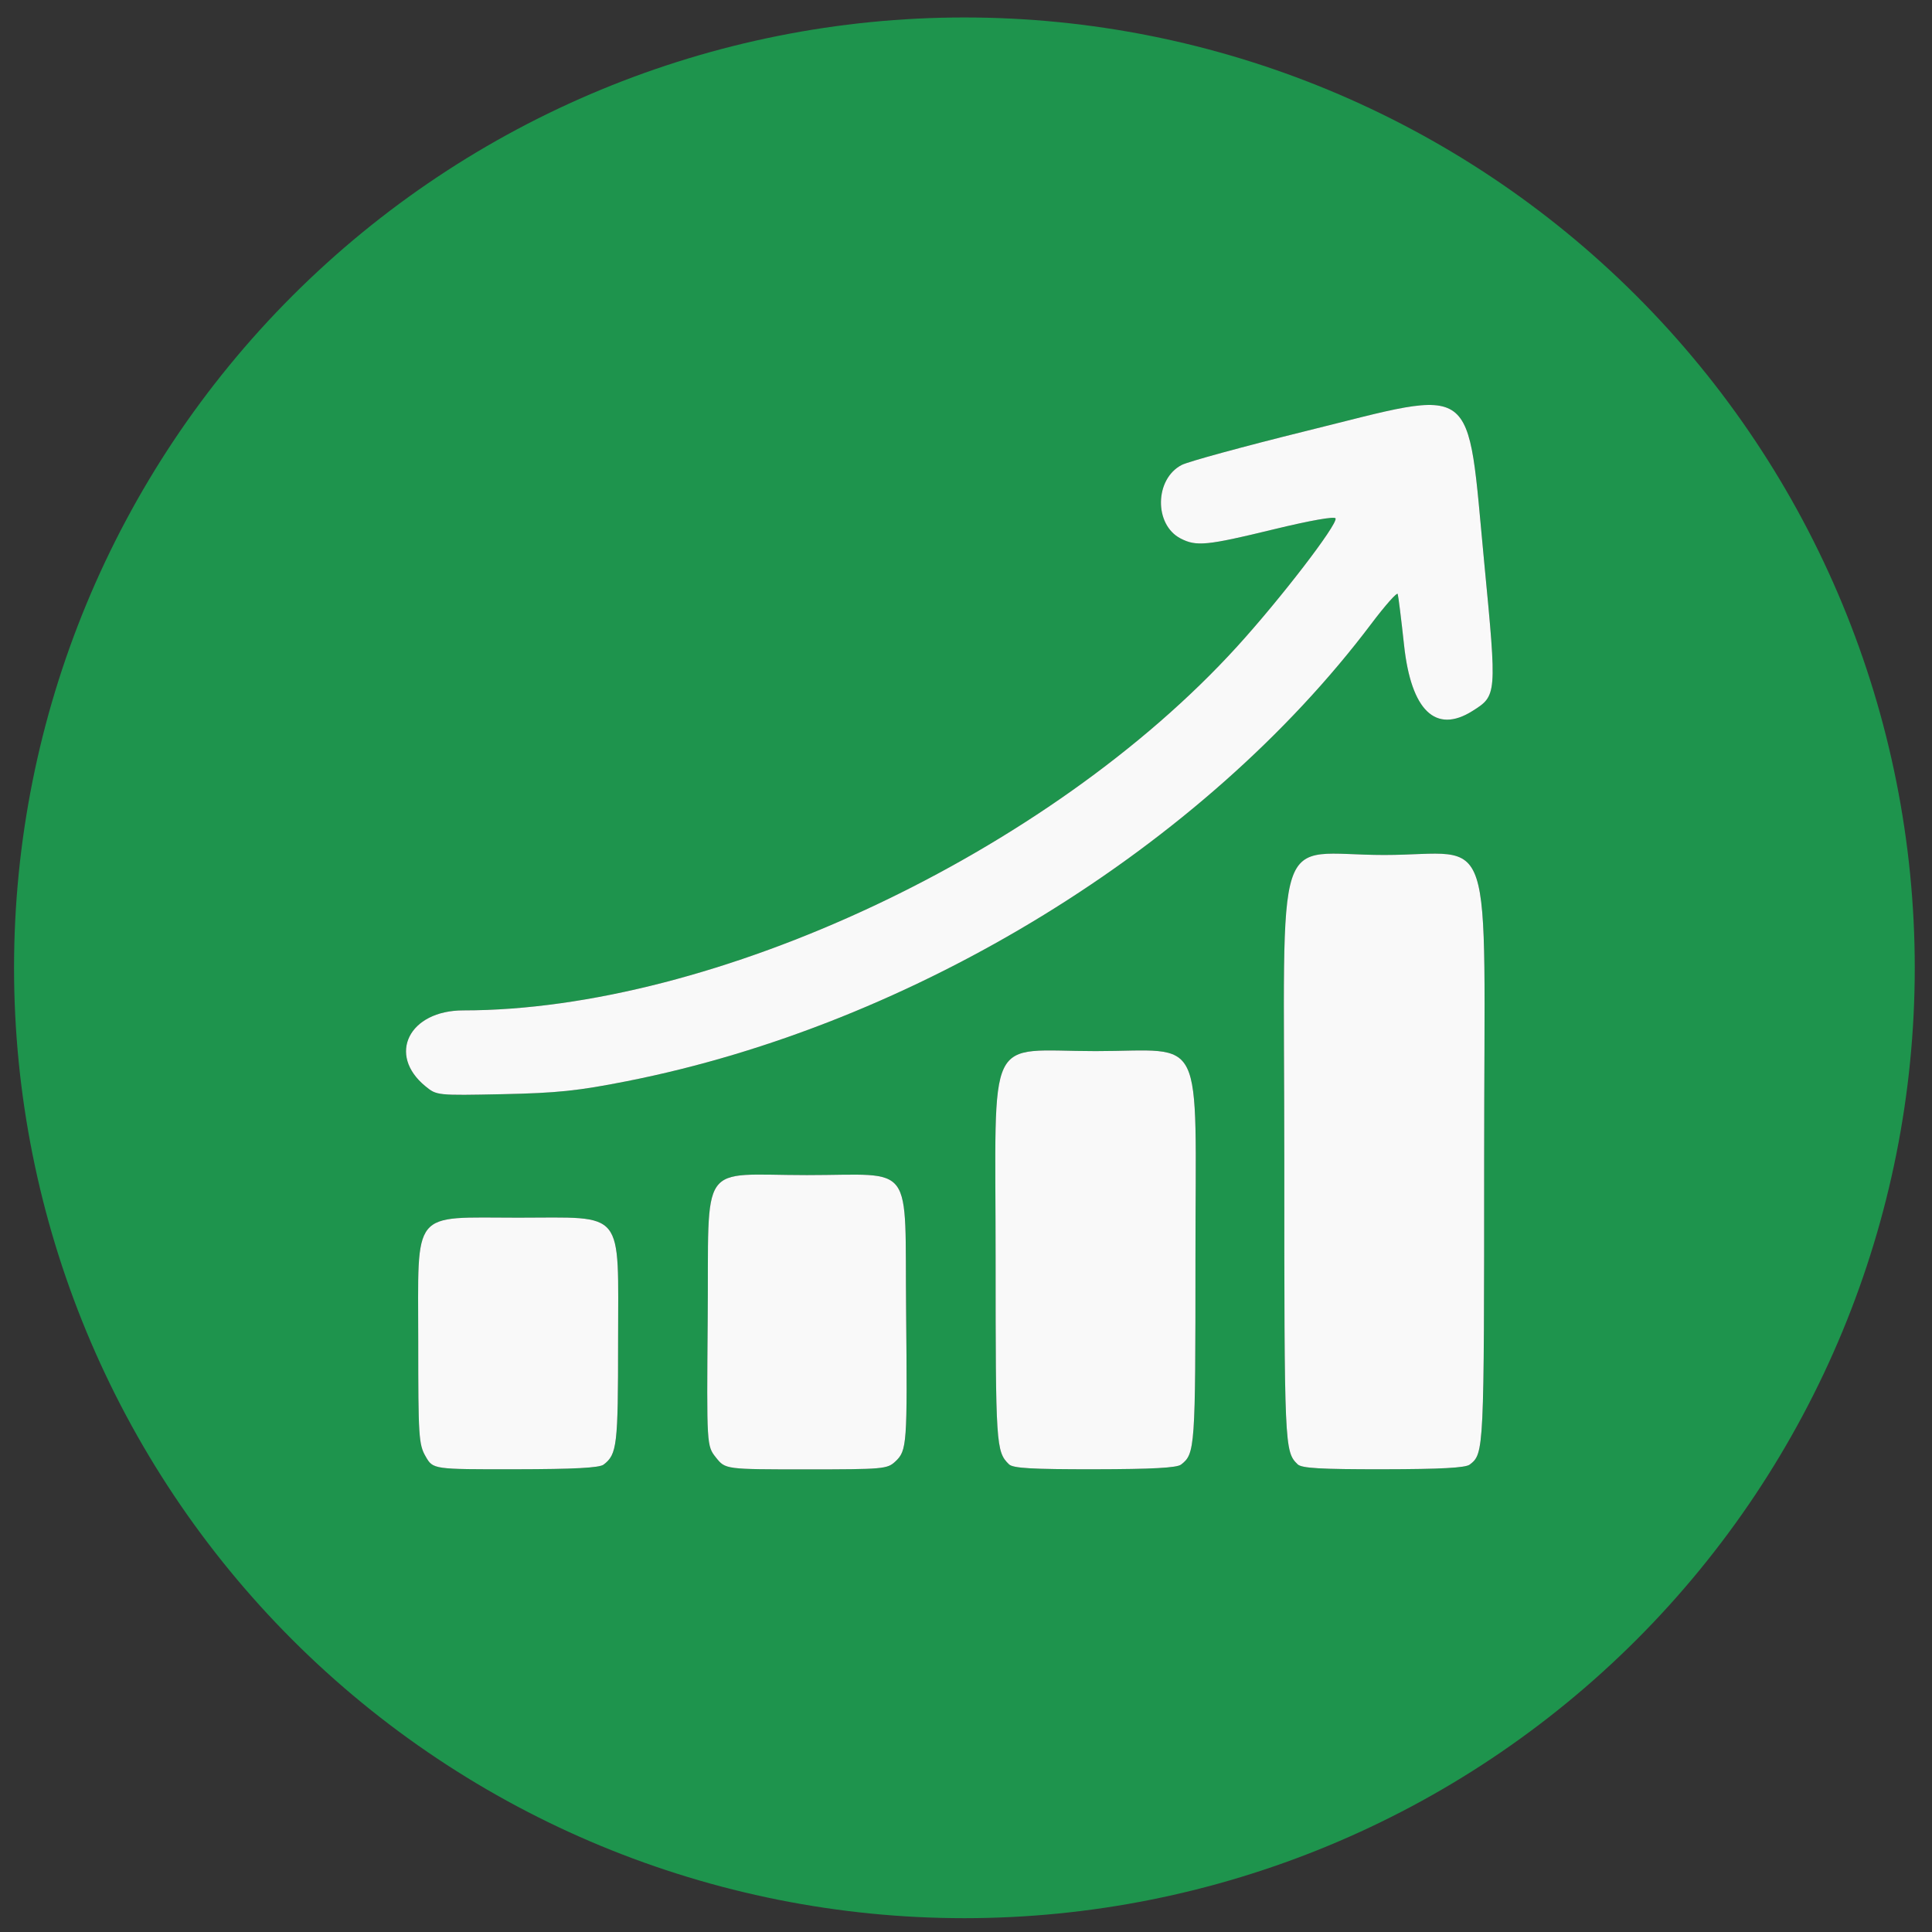 <svg width="52" height="52" viewBox="0 0 52 52" fill="none" xmlns="http://www.w3.org/2000/svg">
<rect x="0" y="0" width="52" height="52" fill="#333333" stroke="none"/>
<g clip-path="url(#clip0_6663_15011)">
<path d="M0.378 26.049C0.378 19.265 3.073 12.759 7.87 7.962C12.667 3.165 19.173 0.47 25.957 0.47C32.741 0.47 39.247 3.165 44.044 7.962C48.841 12.759 51.536 19.265 51.536 26.049C51.536 32.833 48.841 39.339 44.044 44.136C39.247 48.933 32.741 51.628 25.957 51.628C19.173 51.628 12.667 48.933 7.87 44.136C3.073 39.339 0.378 32.833 0.378 26.049ZM11.257 36.104C11.257 38.67 11.27 38.876 11.456 39.2C11.656 39.548 11.656 39.548 13.872 39.545C15.457 39.543 16.133 39.507 16.247 39.42C16.608 39.142 16.636 38.909 16.636 36.11C16.636 32.505 16.854 32.774 13.947 32.774C11.041 32.774 11.257 32.506 11.257 36.104ZM19.048 35.498C19.02 38.915 19.02 38.915 19.272 39.232C19.525 39.548 19.525 39.548 21.698 39.548C23.773 39.548 23.881 39.538 24.097 39.338C24.413 39.043 24.423 38.895 24.389 35.292C24.348 31.205 24.657 31.628 21.717 31.628C18.768 31.628 19.085 31.17 19.048 35.498ZM26.797 33.869C26.797 38.903 26.808 39.072 27.157 39.412C27.265 39.518 27.769 39.547 29.462 39.545C31.008 39.543 31.674 39.507 31.787 39.42C32.167 39.129 32.177 38.988 32.177 33.869C32.177 27.665 32.478 28.291 29.487 28.291C26.495 28.291 26.797 27.665 26.797 33.869ZM34.567 31.229C34.567 38.961 34.572 39.066 34.927 39.412C35.036 39.518 35.539 39.547 37.232 39.545C38.778 39.543 39.444 39.507 39.557 39.42C39.945 39.123 39.947 39.086 39.947 31.229C39.947 21.961 40.29 23.012 37.257 23.012C34.224 23.012 34.567 21.961 34.567 31.229ZM12.469 27.195C11.008 27.195 10.413 28.388 11.451 29.238C11.754 29.486 11.76 29.487 13.523 29.45C14.999 29.419 15.553 29.361 16.869 29.101C24.604 27.577 32.385 22.795 36.912 16.785C37.284 16.292 37.603 15.934 37.621 15.989C37.638 16.043 37.715 16.665 37.791 17.369C37.982 19.125 38.642 19.759 39.63 19.137C40.29 18.722 40.291 18.711 39.952 15.172C39.471 10.17 39.839 10.444 35.143 11.603C33.485 12.013 31.982 12.423 31.806 12.514C31.076 12.892 31.057 14.121 31.775 14.493C32.202 14.713 32.48 14.686 34.282 14.247C35.276 14.006 35.926 13.892 35.947 13.953C36.003 14.118 34.456 16.13 33.289 17.41C28.232 22.96 19.221 27.194 12.469 27.195Z" fill="#1E944D"/>
<path d="M12.469 27.195C19.221 27.194 28.232 22.96 33.289 17.41C34.456 16.13 36.003 14.118 35.947 13.953C35.926 13.892 35.275 14.006 34.282 14.247C32.48 14.685 32.201 14.713 31.775 14.493C31.057 14.121 31.076 12.891 31.806 12.514C31.982 12.423 33.484 12.013 35.143 11.603C39.839 10.444 39.47 10.17 39.951 15.171C40.291 18.711 40.29 18.722 39.63 19.137C38.641 19.759 37.982 19.125 37.791 17.369C37.715 16.665 37.637 16.043 37.62 15.988C37.602 15.934 37.284 16.292 36.912 16.785C32.385 22.795 24.603 27.577 16.869 29.101C15.552 29.361 14.998 29.419 13.523 29.45C11.76 29.486 11.754 29.485 11.451 29.237C10.413 28.388 11.008 27.195 12.469 27.195Z" fill="#F9F9F9"/>
<path d="M34.567 31.229C34.567 21.96 34.223 23.012 37.257 23.012C40.29 23.012 39.946 21.96 39.946 31.229C39.946 39.086 39.944 39.123 39.557 39.42C39.443 39.507 38.778 39.543 37.232 39.545C35.538 39.547 35.035 39.518 34.926 39.412C34.572 39.066 34.567 38.961 34.567 31.229Z" fill="#F9F9F9"/>
<path d="M26.797 33.869C26.797 27.665 26.495 28.291 29.487 28.291C32.478 28.291 32.176 27.665 32.176 33.869C32.176 38.988 32.166 39.129 31.787 39.42C31.673 39.507 31.008 39.543 29.462 39.545C27.768 39.547 27.265 39.518 27.157 39.412C26.808 39.072 26.797 38.903 26.797 33.869Z" fill="#F9F9F9"/>
<path d="M19.048 35.498C19.085 31.17 18.768 31.628 21.717 31.628C24.656 31.628 24.347 31.205 24.388 35.292C24.423 38.895 24.412 39.043 24.096 39.338C23.881 39.538 23.773 39.548 21.698 39.548C19.525 39.548 19.525 39.548 19.272 39.232C19.02 38.915 19.02 38.915 19.048 35.498Z" fill="#F9F9F9"/>
<path d="M11.257 36.104C11.257 32.506 11.04 32.774 13.946 32.774C16.853 32.774 16.636 32.505 16.636 36.11C16.636 38.91 16.608 39.142 16.246 39.42C16.133 39.507 15.456 39.543 13.871 39.545C11.655 39.548 11.655 39.548 11.456 39.2C11.27 38.876 11.257 38.67 11.257 36.104Z" fill="#F9F9F9"/>
</g>
<defs>
<clipPath id="clip0_6663_15011">
<rect width="52" height="52" fill="white"/>
</clipPath>
</defs>
</svg>
